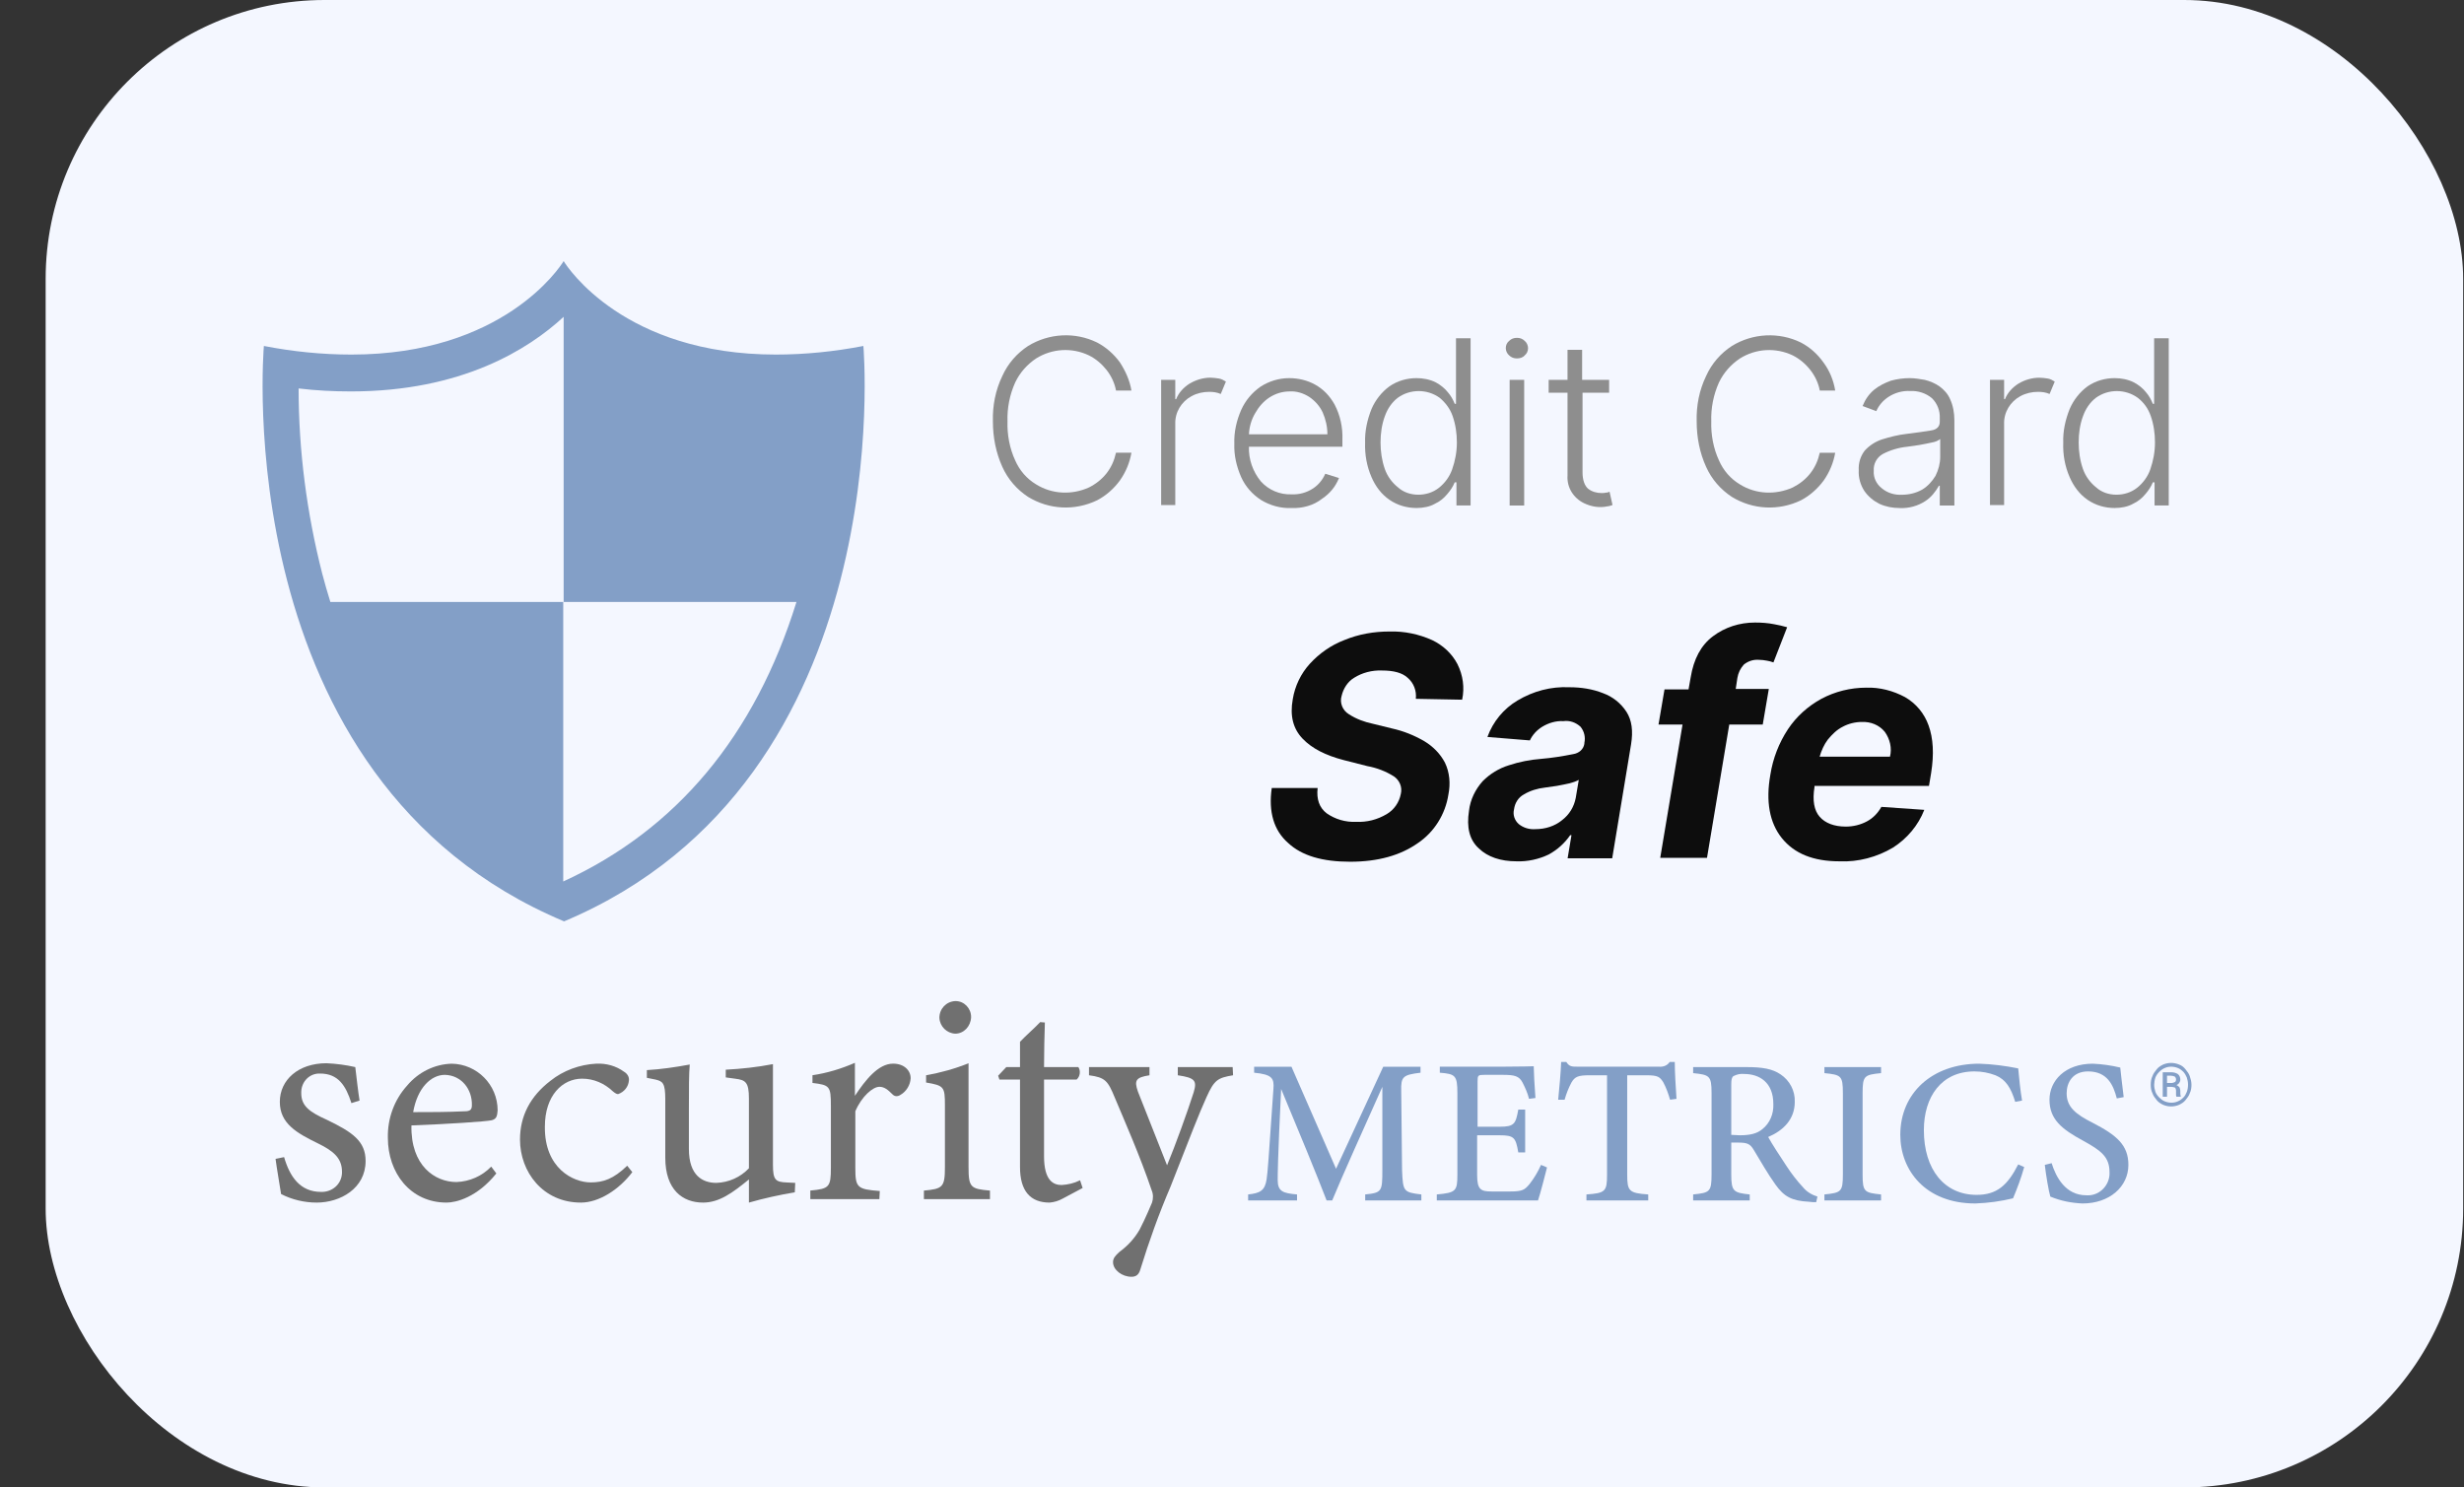 <svg width="53" height="32" viewBox="0 0 53 32" fill="none" xmlns="http://www.w3.org/2000/svg">
<rect x="0" y="0" width="53" height="32" fill="#333333" stroke="none"/>
<rect x="0.982" width="52" height="32" rx="6" fill="#F4F7FF"/>
<path d="M7.559 23.732C7.439 23.354 7.273 23.096 6.886 23.096C6.664 23.087 6.489 23.262 6.48 23.483C6.48 23.492 6.48 23.511 6.48 23.52C6.48 23.797 6.664 23.926 7.033 24.092C7.587 24.359 7.864 24.553 7.864 24.977C7.864 25.568 7.319 25.872 6.812 25.872C6.545 25.872 6.277 25.808 6.046 25.688C6.019 25.503 5.954 25.143 5.927 24.931L6.111 24.894C6.231 25.309 6.452 25.642 6.904 25.642C7.144 25.651 7.347 25.476 7.356 25.236C7.356 25.227 7.356 25.217 7.356 25.208C7.356 24.922 7.181 24.765 6.84 24.599C6.388 24.378 6.019 24.175 6.019 23.705C6.019 23.234 6.415 22.874 7.024 22.874C7.236 22.884 7.439 22.911 7.642 22.957C7.661 23.114 7.707 23.52 7.734 23.677L7.559 23.732Z" fill="#707070"/>
<path d="M10.676 25.245C10.261 25.762 9.809 25.872 9.606 25.872C8.822 25.872 8.343 25.227 8.343 24.48C8.333 24.064 8.481 23.659 8.758 23.354C8.997 23.068 9.348 22.893 9.717 22.884C10.261 22.893 10.704 23.336 10.704 23.889C10.695 24.018 10.676 24.074 10.575 24.101C10.446 24.129 9.615 24.184 8.85 24.212C8.831 25.079 9.357 25.43 9.818 25.43C10.104 25.42 10.372 25.3 10.566 25.098L10.676 25.245ZM9.569 23.124C9.274 23.124 8.979 23.4 8.887 23.926C9.246 23.926 9.606 23.926 9.994 23.908C10.114 23.908 10.15 23.871 10.15 23.779C10.16 23.437 9.929 23.133 9.569 23.124Z" fill="#707070"/>
<path d="M13.601 25.217C13.315 25.595 12.882 25.872 12.495 25.872C11.674 25.872 11.185 25.208 11.185 24.516C11.185 24.009 11.406 23.584 11.84 23.252C12.116 23.031 12.467 22.902 12.827 22.883C13.039 22.874 13.251 22.93 13.426 23.059C13.491 23.096 13.537 23.169 13.528 23.243C13.518 23.381 13.426 23.492 13.297 23.538C13.269 23.538 13.242 23.529 13.177 23.474C13.002 23.308 12.771 23.206 12.522 23.206C12.098 23.206 11.72 23.566 11.72 24.239C11.71 25.134 12.329 25.438 12.707 25.438C12.974 25.438 13.195 25.365 13.491 25.079L13.601 25.217Z" fill="#707070"/>
<path d="M17.096 25.651C16.764 25.706 16.432 25.78 16.109 25.872V25.374C15.758 25.66 15.473 25.872 15.122 25.872C14.689 25.872 14.31 25.605 14.31 24.904V23.649C14.31 23.299 14.255 23.262 14.098 23.225L13.914 23.188V23.022C14.227 23.004 14.532 22.958 14.836 22.902C14.818 23.105 14.818 23.419 14.818 23.843V24.719C14.818 25.291 15.113 25.448 15.408 25.448C15.675 25.439 15.925 25.328 16.109 25.134V23.631C16.109 23.28 16.035 23.234 15.814 23.207L15.611 23.179V23.013C15.952 22.995 16.294 22.958 16.626 22.893V25.061C16.626 25.384 16.681 25.43 16.921 25.439L17.105 25.448L17.096 25.651Z" fill="#707070"/>
<path d="M18.915 25.798H17.43V25.613C17.835 25.576 17.872 25.54 17.872 25.125V23.787C17.872 23.363 17.845 23.344 17.476 23.298V23.132C17.789 23.086 18.094 22.994 18.389 22.865V23.575C18.61 23.243 18.887 22.883 19.21 22.883C19.45 22.883 19.588 23.031 19.588 23.197C19.579 23.344 19.496 23.483 19.366 23.556C19.311 23.593 19.247 23.593 19.201 23.547C19.099 23.446 19.025 23.381 18.915 23.381C18.776 23.381 18.536 23.584 18.398 23.907V25.125C18.398 25.549 18.435 25.586 18.924 25.623L18.915 25.798Z" fill="#707070"/>
<path d="M19.873 25.798V25.614C20.279 25.577 20.325 25.54 20.325 25.107V23.778C20.325 23.382 20.307 23.354 19.92 23.289V23.133C20.233 23.077 20.538 22.994 20.833 22.874V25.107C20.833 25.549 20.879 25.577 21.294 25.614V25.798H19.873ZM20.547 22.238C20.362 22.229 20.215 22.081 20.206 21.897C20.206 21.703 20.353 21.546 20.547 21.537H20.556C20.741 21.537 20.888 21.694 20.888 21.878V21.887C20.879 22.081 20.731 22.238 20.547 22.238Z" fill="#707070"/>
<path d="M22.853 25.789C22.77 25.835 22.678 25.863 22.577 25.872C22.162 25.872 21.94 25.623 21.94 25.106V23.225H21.497L21.47 23.142L21.645 22.957H21.94V22.413C22.06 22.284 22.254 22.118 22.374 21.989L22.475 21.998C22.466 22.265 22.457 22.644 22.457 22.957H23.195C23.25 23.04 23.232 23.16 23.158 23.225H22.457V24.876C22.457 25.402 22.66 25.494 22.835 25.494C22.973 25.485 23.102 25.457 23.232 25.392L23.287 25.558L22.853 25.789Z" fill="#707070"/>
<path d="M26.523 23.133C26.191 23.188 26.118 23.234 25.952 23.603C25.785 23.972 25.619 24.405 25.177 25.531C24.928 26.112 24.716 26.702 24.531 27.302C24.494 27.44 24.42 27.468 24.337 27.468C24.134 27.468 23.941 27.32 23.941 27.154C23.941 27.071 23.987 27.016 24.079 26.933C24.254 26.804 24.402 26.647 24.513 26.453C24.651 26.186 24.743 25.955 24.78 25.872C24.808 25.789 24.808 25.688 24.771 25.605C24.522 24.867 24.171 24.073 23.978 23.612C23.83 23.253 23.775 23.179 23.424 23.133V22.957H24.725V23.133C24.43 23.179 24.393 23.243 24.476 23.483L25.103 25.07C25.287 24.627 25.546 23.907 25.675 23.502C25.749 23.253 25.712 23.188 25.334 23.133V22.957H26.514L26.523 23.133Z" fill="#707070"/>
<path d="M30.454 15.034C30.473 14.859 30.408 14.693 30.279 14.582C30.159 14.472 29.975 14.425 29.726 14.425C29.513 14.416 29.301 14.472 29.126 14.582C28.988 14.665 28.895 14.813 28.858 14.97C28.812 15.117 28.877 15.283 29.015 15.366C29.172 15.468 29.347 15.532 29.523 15.569L29.938 15.671C30.187 15.726 30.417 15.818 30.639 15.947C30.823 16.058 30.98 16.215 31.081 16.409C31.183 16.621 31.201 16.861 31.155 17.091C31.091 17.515 30.851 17.903 30.491 18.143C30.122 18.401 29.642 18.539 29.043 18.539C28.443 18.539 28.001 18.41 27.706 18.134C27.401 17.866 27.281 17.469 27.355 16.953H28.342C28.314 17.193 28.379 17.377 28.536 17.497C28.72 17.626 28.942 17.691 29.172 17.681C29.403 17.691 29.624 17.635 29.827 17.515C29.984 17.423 30.095 17.266 30.131 17.082C30.168 16.934 30.104 16.787 29.984 16.704C29.808 16.593 29.615 16.519 29.412 16.482L28.905 16.353C28.517 16.252 28.222 16.104 28.019 15.892C27.816 15.68 27.742 15.403 27.807 15.043C27.853 14.758 27.982 14.49 28.176 14.278C28.379 14.057 28.628 13.881 28.914 13.771C29.227 13.642 29.55 13.586 29.892 13.586C30.205 13.577 30.519 13.642 30.805 13.771C31.035 13.881 31.229 14.057 31.349 14.287C31.469 14.527 31.506 14.794 31.45 15.053L30.454 15.034Z" fill="#0D0D0D"/>
<path d="M32.621 18.53C32.28 18.53 32.003 18.438 31.81 18.253C31.607 18.069 31.542 17.801 31.598 17.442C31.625 17.202 31.736 16.98 31.893 16.805C32.049 16.648 32.243 16.529 32.455 16.464C32.677 16.39 32.916 16.344 33.147 16.326C33.378 16.307 33.608 16.27 33.839 16.224C33.959 16.206 34.06 16.123 34.079 16.003V15.984C34.106 15.864 34.079 15.735 33.996 15.634C33.894 15.542 33.765 15.495 33.627 15.514C33.47 15.505 33.313 15.551 33.175 15.634C33.055 15.708 32.963 15.809 32.907 15.929L31.994 15.855C32.114 15.523 32.345 15.246 32.64 15.071C32.981 14.868 33.359 14.767 33.756 14.785C34.005 14.785 34.254 14.822 34.484 14.914C34.687 14.988 34.863 15.127 34.983 15.311C35.102 15.495 35.13 15.726 35.084 16.012L34.678 18.465H33.719L33.802 17.968H33.774C33.654 18.143 33.498 18.281 33.313 18.383C33.101 18.484 32.861 18.539 32.621 18.53ZM33.027 17.838C33.239 17.838 33.442 17.774 33.599 17.645C33.756 17.525 33.857 17.359 33.894 17.165L33.959 16.778C33.894 16.814 33.83 16.833 33.765 16.851C33.682 16.87 33.59 16.888 33.488 16.907L33.23 16.944C33.073 16.962 32.916 17.008 32.778 17.091C32.658 17.156 32.584 17.276 32.566 17.414C32.538 17.525 32.575 17.645 32.667 17.728C32.769 17.811 32.898 17.848 33.027 17.838Z" fill="#0D0D0D"/>
<path d="M38.045 14.832L37.916 15.588H37.196L36.717 18.456H35.711L36.191 15.588H35.674L35.803 14.832H36.32L36.366 14.573C36.431 14.177 36.587 13.882 36.846 13.688C37.104 13.494 37.418 13.393 37.75 13.393C37.888 13.393 38.026 13.402 38.165 13.43C38.257 13.448 38.349 13.466 38.441 13.494L38.146 14.251C38.1 14.232 38.054 14.223 38.008 14.214C37.953 14.204 37.897 14.195 37.833 14.195C37.713 14.186 37.602 14.223 37.51 14.297C37.436 14.38 37.39 14.472 37.371 14.583L37.335 14.822H38.045V14.832Z" fill="#0D0D0D"/>
<path d="M39.565 18.53C39.002 18.53 38.596 18.364 38.328 18.032C38.061 17.7 37.978 17.239 38.08 16.667C38.135 16.316 38.264 15.984 38.458 15.689C38.642 15.412 38.891 15.191 39.177 15.034C39.472 14.877 39.804 14.794 40.146 14.794C40.432 14.785 40.718 14.859 40.976 14.997C41.216 15.136 41.391 15.348 41.483 15.606C41.584 15.883 41.603 16.224 41.538 16.63L41.492 16.907H39.029V16.934C38.983 17.22 39.02 17.433 39.14 17.571C39.26 17.709 39.454 17.783 39.703 17.783C39.86 17.783 40.017 17.746 40.155 17.672C40.293 17.599 40.395 17.488 40.468 17.359L41.391 17.423C41.262 17.755 41.022 18.041 40.718 18.235C40.376 18.438 39.97 18.549 39.565 18.53ZM39.14 16.279H40.653C40.699 16.095 40.653 15.901 40.542 15.745C40.422 15.597 40.238 15.523 40.044 15.532C39.906 15.532 39.758 15.569 39.638 15.634C39.509 15.698 39.408 15.8 39.316 15.911C39.233 16.021 39.177 16.15 39.14 16.279Z" fill="#0D0D0D"/>
<path d="M24.337 8.402H24.005C23.977 8.245 23.903 8.088 23.802 7.959C23.7 7.83 23.571 7.719 23.423 7.646C23.055 7.47 22.63 7.498 22.289 7.71C22.095 7.839 21.938 8.015 21.837 8.227C21.717 8.494 21.662 8.78 21.671 9.066C21.662 9.352 21.717 9.647 21.837 9.906C21.929 10.118 22.086 10.302 22.289 10.422C22.63 10.634 23.055 10.653 23.423 10.487C23.571 10.413 23.7 10.311 23.802 10.182C23.903 10.053 23.968 9.906 24.005 9.739H24.337C24.3 9.952 24.217 10.155 24.087 10.339C23.958 10.514 23.792 10.662 23.599 10.763C23.119 10.994 22.566 10.966 22.114 10.69C21.874 10.533 21.68 10.311 21.56 10.044C21.422 9.739 21.357 9.407 21.357 9.066C21.348 8.725 21.413 8.393 21.56 8.088C21.68 7.821 21.874 7.6 22.114 7.443C22.566 7.166 23.128 7.138 23.599 7.369C23.792 7.47 23.958 7.618 24.087 7.793C24.207 7.978 24.3 8.181 24.337 8.402Z" fill="#8E8E8E"/>
<path d="M24.976 10.874V8.172H25.28V8.587H25.299C25.354 8.448 25.455 8.338 25.584 8.255C25.723 8.172 25.88 8.125 26.036 8.125C26.101 8.125 26.156 8.135 26.221 8.144C26.276 8.153 26.322 8.181 26.369 8.209L26.258 8.476C26.175 8.439 26.092 8.43 26.009 8.43C25.88 8.43 25.75 8.458 25.631 8.522C25.409 8.642 25.271 8.873 25.28 9.122V10.865H24.976V10.874Z" fill="#8E8E8E"/>
<path d="M27.777 10.93C27.547 10.939 27.316 10.874 27.122 10.755C26.938 10.635 26.79 10.469 26.698 10.266C26.597 10.035 26.541 9.795 26.55 9.546C26.541 9.297 26.597 9.048 26.698 8.818C26.79 8.615 26.929 8.449 27.113 8.319C27.298 8.2 27.51 8.135 27.731 8.135C27.925 8.135 28.119 8.181 28.285 8.273C28.469 8.375 28.607 8.522 28.709 8.707C28.829 8.937 28.884 9.196 28.875 9.454V9.611H26.864C26.855 9.878 26.947 10.146 27.122 10.358C27.288 10.542 27.528 10.644 27.777 10.635C27.943 10.644 28.109 10.598 28.248 10.505C28.358 10.432 28.451 10.321 28.506 10.192L28.801 10.284C28.727 10.469 28.607 10.616 28.441 10.727C28.257 10.874 28.017 10.939 27.777 10.93ZM26.864 9.343H28.552C28.552 9.177 28.515 9.02 28.451 8.873C28.386 8.734 28.285 8.624 28.165 8.541C28.035 8.458 27.888 8.412 27.74 8.421C27.584 8.421 27.436 8.467 27.307 8.55C27.178 8.633 27.076 8.753 27.003 8.882C26.919 9.02 26.873 9.177 26.864 9.343Z" fill="#8E8E8E"/>
<path d="M30.47 10.929C30.267 10.929 30.064 10.874 29.889 10.754C29.713 10.634 29.584 10.459 29.501 10.265C29.4 10.035 29.354 9.776 29.363 9.527C29.354 9.278 29.409 9.029 29.501 8.799C29.584 8.605 29.723 8.43 29.889 8.31C30.064 8.19 30.267 8.135 30.47 8.135C30.608 8.135 30.756 8.162 30.885 8.227C30.986 8.282 31.078 8.356 31.143 8.439C31.208 8.513 31.254 8.596 31.291 8.688H31.318V7.277H31.632V10.874H31.328V10.376H31.291C31.254 10.468 31.198 10.551 31.134 10.625C31.06 10.717 30.968 10.791 30.866 10.837C30.756 10.902 30.608 10.929 30.47 10.929ZM30.507 10.643C30.663 10.643 30.82 10.597 30.949 10.496C31.078 10.394 31.18 10.256 31.235 10.099C31.3 9.915 31.337 9.721 31.337 9.518C31.337 9.324 31.309 9.131 31.244 8.946C31.189 8.789 31.088 8.66 30.968 8.559C30.7 8.365 30.331 8.365 30.064 8.559C29.935 8.66 29.842 8.799 29.787 8.956C29.723 9.131 29.695 9.324 29.695 9.518C29.695 9.712 29.723 9.906 29.787 10.09C29.842 10.247 29.944 10.385 30.073 10.487C30.184 10.588 30.34 10.643 30.507 10.643Z" fill="#8E8E8E"/>
<path d="M32.629 7.711C32.564 7.711 32.509 7.692 32.462 7.646C32.416 7.609 32.389 7.545 32.389 7.49C32.389 7.425 32.416 7.37 32.462 7.333C32.509 7.287 32.564 7.268 32.629 7.268C32.693 7.268 32.748 7.287 32.795 7.333C32.841 7.37 32.868 7.434 32.868 7.49C32.868 7.554 32.841 7.609 32.795 7.646C32.758 7.692 32.693 7.711 32.629 7.711ZM32.472 10.875V8.172H32.785V10.875H32.472Z" fill="#8E8E8E"/>
<path d="M34.612 8.172V8.449H34.04V10.164C34.04 10.33 34.086 10.45 34.16 10.515C34.243 10.579 34.344 10.607 34.446 10.607C34.483 10.607 34.519 10.607 34.547 10.598C34.575 10.598 34.602 10.588 34.621 10.579L34.685 10.865C34.648 10.874 34.612 10.893 34.575 10.893C34.409 10.93 34.233 10.902 34.077 10.828C33.846 10.718 33.699 10.487 33.717 10.229V8.449H33.311V8.172H33.717V7.526H34.031V8.172H34.612Z" fill="#8E8E8E"/>
<path d="M39.475 8.402H39.143C39.115 8.245 39.041 8.089 38.94 7.96C38.838 7.83 38.709 7.72 38.562 7.646C38.193 7.471 37.768 7.498 37.427 7.711C37.233 7.84 37.077 8.015 36.975 8.227C36.855 8.495 36.8 8.78 36.809 9.066C36.8 9.352 36.855 9.648 36.975 9.906C37.067 10.118 37.224 10.302 37.427 10.422C37.768 10.634 38.193 10.653 38.562 10.487C38.709 10.413 38.838 10.312 38.94 10.182C39.041 10.053 39.106 9.906 39.143 9.74H39.475C39.438 9.952 39.355 10.155 39.226 10.339C39.096 10.514 38.931 10.662 38.737 10.764C38.257 10.994 37.704 10.966 37.252 10.69C37.012 10.533 36.818 10.312 36.698 10.044C36.56 9.74 36.495 9.408 36.495 9.066C36.486 8.725 36.551 8.393 36.698 8.089C36.818 7.821 37.012 7.6 37.252 7.443C37.704 7.166 38.266 7.139 38.737 7.369C38.931 7.471 39.096 7.618 39.226 7.803C39.355 7.978 39.438 8.181 39.475 8.402Z" fill="#8E8E8E"/>
<path d="M40.866 10.93C40.709 10.93 40.562 10.902 40.423 10.838C40.294 10.773 40.184 10.681 40.101 10.561C40.018 10.432 39.972 10.275 39.981 10.118C39.972 9.961 40.018 9.814 40.11 9.694C40.211 9.583 40.34 9.5 40.479 9.454C40.654 9.399 40.839 9.353 41.014 9.334C41.245 9.307 41.42 9.279 41.54 9.26C41.66 9.242 41.724 9.177 41.724 9.076V9.002C41.733 8.836 41.669 8.679 41.558 8.569C41.429 8.458 41.254 8.403 41.088 8.412C40.922 8.403 40.756 8.449 40.617 8.541C40.507 8.615 40.414 8.716 40.359 8.845L40.064 8.735C40.119 8.596 40.202 8.476 40.313 8.384C40.414 8.301 40.543 8.237 40.673 8.19C40.802 8.154 40.94 8.135 41.078 8.135C41.189 8.135 41.291 8.154 41.401 8.172C41.512 8.2 41.623 8.246 41.715 8.31C41.816 8.384 41.899 8.476 41.946 8.587C42.01 8.725 42.038 8.882 42.038 9.039V10.875H41.724V10.45H41.706C41.632 10.579 41.54 10.699 41.41 10.782C41.254 10.884 41.06 10.939 40.866 10.93ZM40.912 10.644C41.06 10.644 41.217 10.607 41.346 10.533C41.466 10.46 41.558 10.358 41.632 10.238C41.696 10.109 41.733 9.971 41.733 9.832V9.445C41.687 9.482 41.623 9.509 41.558 9.519C41.475 9.537 41.383 9.556 41.281 9.574L41.023 9.611C40.839 9.629 40.654 9.685 40.497 9.768C40.368 9.842 40.294 9.98 40.304 10.127C40.294 10.275 40.359 10.413 40.479 10.506C40.599 10.607 40.756 10.653 40.912 10.644Z" fill="#8E8E8E"/>
<path d="M42.804 10.874V8.172H43.108V8.587H43.127C43.182 8.449 43.284 8.338 43.413 8.255C43.551 8.172 43.708 8.126 43.865 8.126C43.929 8.126 43.985 8.135 44.049 8.144C44.105 8.153 44.151 8.181 44.197 8.209L44.086 8.476C44.003 8.439 43.92 8.43 43.837 8.43C43.708 8.43 43.579 8.458 43.459 8.522C43.238 8.642 43.099 8.873 43.108 9.122V10.865H42.804V10.874Z" fill="#8E8E8E"/>
<path d="M45.486 10.929C45.283 10.929 45.081 10.874 44.905 10.754C44.73 10.634 44.601 10.459 44.518 10.265C44.416 10.035 44.37 9.776 44.38 9.527C44.37 9.278 44.426 9.029 44.518 8.799C44.601 8.605 44.739 8.43 44.905 8.31C45.081 8.19 45.283 8.135 45.486 8.135C45.625 8.135 45.772 8.162 45.901 8.227C46.003 8.282 46.095 8.356 46.16 8.439C46.224 8.513 46.27 8.596 46.307 8.688H46.335V7.277H46.649V10.874H46.344V10.376H46.307C46.27 10.468 46.215 10.551 46.151 10.625C46.077 10.717 45.984 10.791 45.883 10.837C45.772 10.902 45.625 10.929 45.486 10.929ZM45.523 10.643C45.68 10.643 45.837 10.597 45.966 10.496C46.095 10.394 46.197 10.256 46.252 10.099C46.316 9.915 46.353 9.721 46.353 9.518C46.353 9.324 46.326 9.131 46.261 8.946C46.206 8.789 46.114 8.66 45.984 8.559C45.717 8.365 45.348 8.365 45.081 8.559C44.951 8.66 44.859 8.799 44.804 8.956C44.739 9.131 44.712 9.324 44.712 9.518C44.712 9.712 44.739 9.906 44.804 10.09C44.859 10.247 44.961 10.385 45.09 10.487C45.2 10.588 45.357 10.643 45.523 10.643Z" fill="#8E8E8E"/>
<path d="M18.571 7.443C17.953 7.563 17.317 7.628 16.689 7.628C13.434 7.628 12.207 5.755 12.124 5.617V5.608C12.124 5.608 12.124 5.608 12.124 5.617C12.041 5.755 10.814 7.628 7.558 7.628C6.922 7.628 6.294 7.563 5.676 7.443C5.676 7.443 4.855 16.769 12.133 19.822C19.392 16.769 18.571 7.443 18.571 7.443ZM12.115 18.964V12.95H7.106C7.041 12.747 6.986 12.544 6.931 12.341C6.599 11.041 6.423 9.694 6.423 8.357C6.802 8.403 7.18 8.421 7.549 8.421C9.929 8.421 11.367 7.517 12.124 6.816V12.95H17.132C16.238 15.828 14.55 17.848 12.115 18.964Z" fill="#839FC7"/>
<path d="M29.365 25.826V25.697C29.725 25.66 29.734 25.633 29.734 25.172V23.382C29.374 24.185 28.839 25.375 28.655 25.826H28.535C28.36 25.365 27.889 24.221 27.557 23.428C27.483 24.95 27.483 25.282 27.483 25.384C27.483 25.633 27.594 25.67 27.899 25.697V25.826H26.847V25.697C27.105 25.67 27.207 25.614 27.244 25.375C27.271 25.19 27.281 25.015 27.391 23.428C27.41 23.198 27.364 23.115 26.976 23.078V22.949H27.779L28.738 25.144L29.753 22.949H30.555V23.078C30.177 23.124 30.131 23.161 30.14 23.474L30.158 25.172C30.177 25.633 30.186 25.651 30.573 25.697V25.826H29.365Z" fill="#839FC7"/>
<path d="M33.276 25.116C33.248 25.227 33.128 25.697 33.082 25.826H30.905V25.697C31.321 25.66 31.348 25.623 31.348 25.264V23.52C31.348 23.133 31.302 23.105 30.97 23.078V22.948H32.344C32.769 22.948 32.935 22.939 32.99 22.939C32.99 23.041 33.008 23.382 33.027 23.622L32.889 23.64C32.861 23.52 32.806 23.401 32.75 23.29C32.676 23.151 32.584 23.124 32.326 23.124H31.929C31.791 23.124 31.782 23.133 31.782 23.271V24.24H32.261C32.575 24.24 32.603 24.175 32.658 23.871H32.806V24.793H32.658C32.603 24.47 32.566 24.424 32.252 24.424H31.773V25.282C31.773 25.596 31.855 25.633 32.086 25.633H32.483C32.75 25.633 32.796 25.596 32.898 25.476C32.999 25.347 33.082 25.208 33.147 25.061L33.276 25.116Z" fill="#839FC7"/>
<path d="M35.923 23.659C35.886 23.53 35.84 23.401 35.775 23.281C35.702 23.17 35.665 23.133 35.416 23.133H35.001V25.273C35.001 25.623 35.038 25.669 35.453 25.697V25.826H34.124V25.697C34.53 25.669 34.567 25.633 34.567 25.273V23.133H34.189C33.949 23.133 33.875 23.161 33.801 23.29C33.737 23.41 33.691 23.53 33.654 23.659H33.516C33.543 23.382 33.571 23.087 33.58 22.847H33.691C33.755 22.948 33.811 22.948 33.931 22.948H35.683C35.775 22.958 35.868 22.921 35.914 22.847H36.024C36.024 23.05 36.043 23.382 36.061 23.64L35.923 23.659Z" fill="#839FC7"/>
<path d="M39.066 25.863C39.011 25.863 38.964 25.863 38.909 25.854C38.54 25.835 38.374 25.743 38.19 25.485C38.024 25.254 37.867 24.977 37.728 24.747C37.645 24.608 37.59 24.581 37.378 24.581H37.239V25.263C37.239 25.632 37.286 25.66 37.636 25.697V25.826H36.419V25.697C36.778 25.66 36.815 25.642 36.815 25.263V23.511C36.815 23.142 36.769 23.123 36.419 23.087V22.957H37.572C37.904 22.957 38.125 22.994 38.3 23.114C38.494 23.243 38.614 23.465 38.605 23.705C38.605 24.083 38.356 24.323 38.033 24.461C38.107 24.599 38.3 24.895 38.429 25.088C38.531 25.245 38.651 25.402 38.78 25.54C38.863 25.642 38.974 25.706 39.093 25.743L39.066 25.863ZM37.424 24.424C37.645 24.424 37.793 24.387 37.904 24.295C38.07 24.166 38.153 23.963 38.144 23.751C38.144 23.28 37.839 23.105 37.516 23.105C37.433 23.096 37.359 23.114 37.286 23.151C37.249 23.179 37.239 23.225 37.239 23.336V24.415L37.424 24.424Z" fill="#839FC7"/>
<path d="M39.243 25.826V25.697C39.603 25.66 39.64 25.642 39.64 25.263V23.52C39.64 23.142 39.603 23.123 39.243 23.087V22.957H40.461V23.087C40.101 23.123 40.064 23.142 40.064 23.52V25.263C40.064 25.642 40.101 25.66 40.461 25.697V25.826H39.243Z" fill="#839FC7"/>
<path d="M43.54 25.107C43.476 25.337 43.393 25.559 43.3 25.78C43.033 25.845 42.766 25.881 42.489 25.891C41.41 25.891 40.875 25.171 40.875 24.415C40.875 23.511 41.566 22.884 42.572 22.884C42.858 22.893 43.135 22.93 43.411 22.985C43.43 23.188 43.457 23.465 43.494 23.677L43.347 23.705C43.254 23.4 43.144 23.225 42.922 23.133C42.775 23.078 42.627 23.05 42.47 23.05C41.76 23.05 41.382 23.594 41.382 24.314C41.382 25.162 41.825 25.706 42.517 25.706C42.95 25.706 43.181 25.503 43.411 25.051L43.54 25.107Z" fill="#839FC7"/>
<path d="M45.532 23.631C45.458 23.345 45.329 23.05 44.914 23.05C44.582 23.05 44.453 23.29 44.453 23.52C44.453 23.815 44.647 23.972 45.016 24.157C45.532 24.424 45.781 24.636 45.781 25.061C45.781 25.531 45.375 25.891 44.794 25.891C44.554 25.881 44.324 25.835 44.102 25.743C44.066 25.623 44.01 25.291 43.983 25.061L44.13 25.024C44.222 25.319 44.425 25.715 44.877 25.715C45.135 25.734 45.357 25.531 45.375 25.273C45.375 25.254 45.375 25.236 45.375 25.217C45.375 24.895 45.2 24.756 44.813 24.544C44.351 24.295 44.084 24.083 44.084 23.659C44.084 23.253 44.416 22.884 45.016 22.884C45.218 22.893 45.412 22.921 45.606 22.967C45.624 23.123 45.643 23.317 45.68 23.603L45.532 23.631Z" fill="#839FC7"/>
<path d="M46.262 23.336C46.262 23.271 46.271 23.207 46.299 23.151C46.317 23.096 46.354 23.05 46.391 23.004C46.428 22.957 46.474 22.93 46.529 22.902C46.64 22.856 46.76 22.856 46.871 22.902C46.926 22.921 46.972 22.957 47.009 23.004C47.046 23.05 47.083 23.096 47.101 23.151C47.12 23.207 47.138 23.271 47.138 23.336C47.138 23.4 47.129 23.465 47.101 23.52C47.083 23.576 47.046 23.622 47.009 23.668C46.972 23.714 46.926 23.742 46.871 23.769C46.76 23.815 46.64 23.815 46.529 23.769C46.474 23.742 46.428 23.714 46.391 23.668C46.354 23.622 46.317 23.576 46.299 23.52C46.271 23.465 46.262 23.4 46.262 23.336ZM46.336 23.336C46.336 23.391 46.345 23.437 46.363 23.492C46.382 23.539 46.409 23.576 46.446 23.612C46.483 23.649 46.52 23.677 46.566 23.695C46.658 23.732 46.76 23.732 46.843 23.695C46.889 23.677 46.926 23.649 46.963 23.612C47 23.576 47.018 23.539 47.037 23.492C47.055 23.446 47.064 23.391 47.064 23.336C47.064 23.28 47.055 23.234 47.037 23.179C47.018 23.133 46.99 23.087 46.963 23.059C46.926 23.022 46.889 22.994 46.843 22.976C46.751 22.939 46.649 22.939 46.566 22.976C46.52 22.994 46.483 23.022 46.446 23.059C46.409 23.096 46.382 23.133 46.363 23.179C46.345 23.234 46.336 23.29 46.336 23.336ZM46.705 23.382H46.612V23.594H46.52V23.068H46.695C46.751 23.068 46.797 23.078 46.843 23.105C46.88 23.133 46.898 23.179 46.898 23.225C46.898 23.28 46.861 23.326 46.815 23.345C46.843 23.354 46.861 23.373 46.88 23.391C46.889 23.419 46.898 23.437 46.898 23.465V23.502C46.898 23.529 46.898 23.557 46.907 23.585V23.594H46.815C46.806 23.576 46.806 23.566 46.806 23.548C46.806 23.529 46.806 23.511 46.806 23.502V23.465C46.806 23.437 46.797 23.419 46.788 23.4C46.76 23.391 46.732 23.382 46.705 23.382ZM46.612 23.299H46.714C46.732 23.299 46.76 23.29 46.778 23.28C46.797 23.271 46.806 23.253 46.806 23.225C46.806 23.197 46.797 23.179 46.778 23.16C46.751 23.151 46.723 23.142 46.695 23.142H46.612V23.299Z" fill="#839FC7"/>
</svg>
